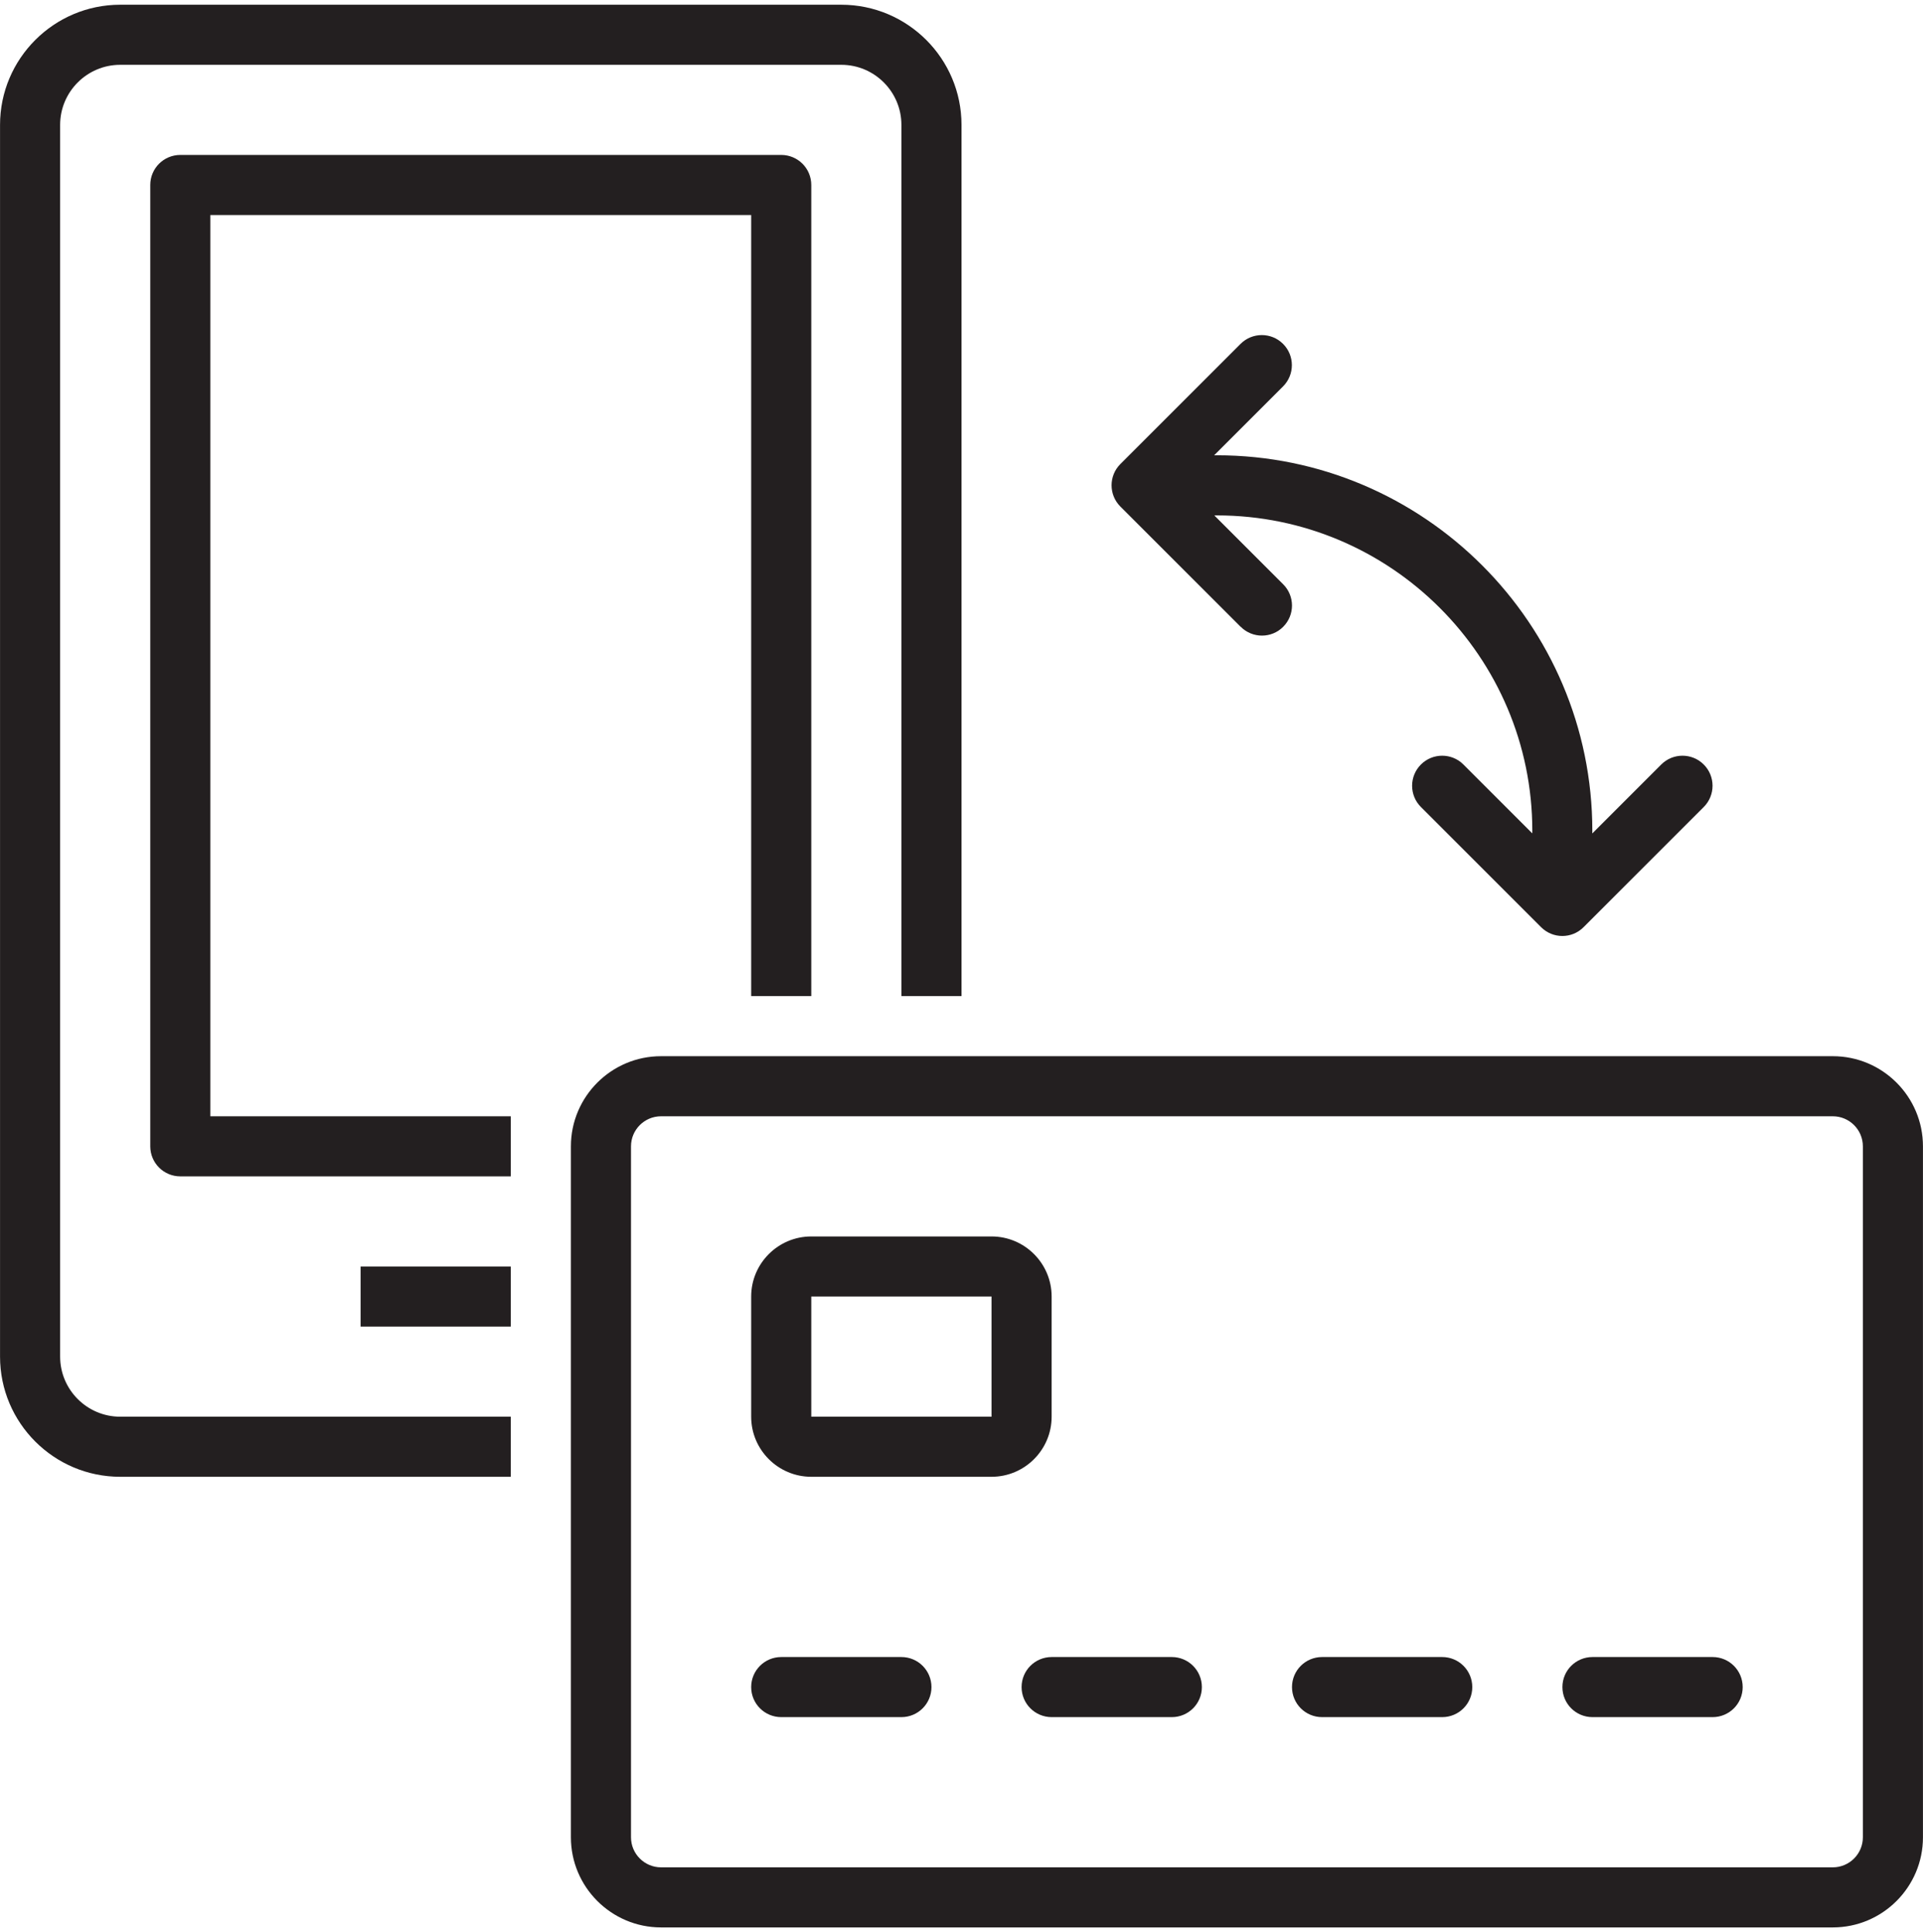 <?xml version="1.0" encoding="UTF-8"?>
<svg id="Layer_1" data-name="Layer 1" xmlns="http://www.w3.org/2000/svg" viewBox="0 0 480.02 482.36">
  <defs>
    <style>
      .cls-1 {
        fill: #231f20;
      }
    </style>
  </defs>
  <path class="cls-1" d="M15.01,338.68V31.18c0-8.27,6.73-15,15-15h180c8.27,0,15,6.73,15,15v217.5h15V31.18c0-16.55-13.46-30-30-30H30.01C13.47,1.18.01,14.64.01,31.18v307.5c0,16.55,13.46,30,30,30h97.5v-15H30.01c-8.27,0-15-6.73-15-15Z"/>
  <path class="cls-1" d="M52.51,53.68h135v195h15V46.18c0-4.15-3.36-7.5-7.5-7.5H45.01c-4.14,0-7.5,3.35-7.5,7.5v240c0,4.15,3.36,7.5,7.5,7.5h82.5v-15H52.51V53.68Z"/>
  <rect class="cls-1" x="90.01" y="316.18" width="37.5" height="15"/>
  <path class="cls-1" d="M457.51,263.68H165.01c-12.41,0-22.5,10.09-22.5,22.5v172.5c0,12.41,10.09,22.5,22.5,22.5h292.5c12.41,0,22.5-10.09,22.5-22.5v-172.5c0-12.41-10.09-22.5-22.5-22.5ZM465.01,458.68c0,4.14-3.37,7.5-7.5,7.5H165.01c-4.13,0-7.5-3.36-7.5-7.5v-172.5c0-4.14,3.37-7.5,7.5-7.5h292.5c4.13,0,7.5,3.36,7.5,7.5v172.5Z"/>
  <path class="cls-1" d="M262.51,353.68v-30c0-8.27-6.73-15-15-15h-45c-8.27,0-15,6.73-15,15v30c0,8.27,6.73,15,15,15h45c8.27,0,15-6.73,15-15ZM202.51,353.68v-30h45v30s-45,0-45,0Z"/>
  <path class="cls-1" d="M225.01,413.68h-30c-4.14,0-7.5,3.35-7.5,7.5s3.36,7.5,7.5,7.5h30c4.14,0,7.5-3.35,7.5-7.5s-3.36-7.5-7.5-7.5Z"/>
  <path class="cls-1" d="M292.51,413.68h-30c-4.14,0-7.5,3.35-7.5,7.5s3.36,7.5,7.5,7.5h30c4.14,0,7.5-3.35,7.5-7.5s-3.36-7.5-7.5-7.5Z"/>
  <path class="cls-1" d="M360.01,413.68h-30c-4.14,0-7.5,3.35-7.5,7.5s3.36,7.5,7.5,7.5h30c4.14,0,7.5-3.35,7.5-7.5s-3.36-7.5-7.5-7.5Z"/>
  <path class="cls-1" d="M427.51,413.68h-30c-4.14,0-7.5,3.35-7.5,7.5s3.36,7.5,7.5,7.5h30c4.14,0,7.5-3.35,7.5-7.5s-3.36-7.5-7.5-7.5Z"/>
  <path class="cls-1" d="M309.71,156.48c1.46,1.46,3.38,2.2,5.3,2.2s3.84-.73,5.3-2.2c2.93-2.93,2.93-7.68,0-10.61l-17.19-17.19c.21,0,.42-.01.63-.01,43.42,0,78.75,35.32,78.75,78.75,0,.21,0,.42-.01.63l-17.19-17.19c-2.93-2.93-7.68-2.93-10.61,0s-2.93,7.68,0,10.61l30,30c1.46,1.46,3.38,2.2,5.3,2.2s3.84-.73,5.3-2.2l30-30c2.93-2.93,2.93-7.68,0-10.61s-7.68-2.93-10.61,0l-17.21,17.21c0-.22.01-.44.01-.66,0-51.69-42.06-93.75-93.75-93.75-.22,0-.44,0-.66.01l17.21-17.21c2.93-2.93,2.93-7.68,0-10.61s-7.68-2.93-10.61,0l-30,30c-2.93,2.93-2.93,7.68,0,10.61l30,30Z"/>
</svg>